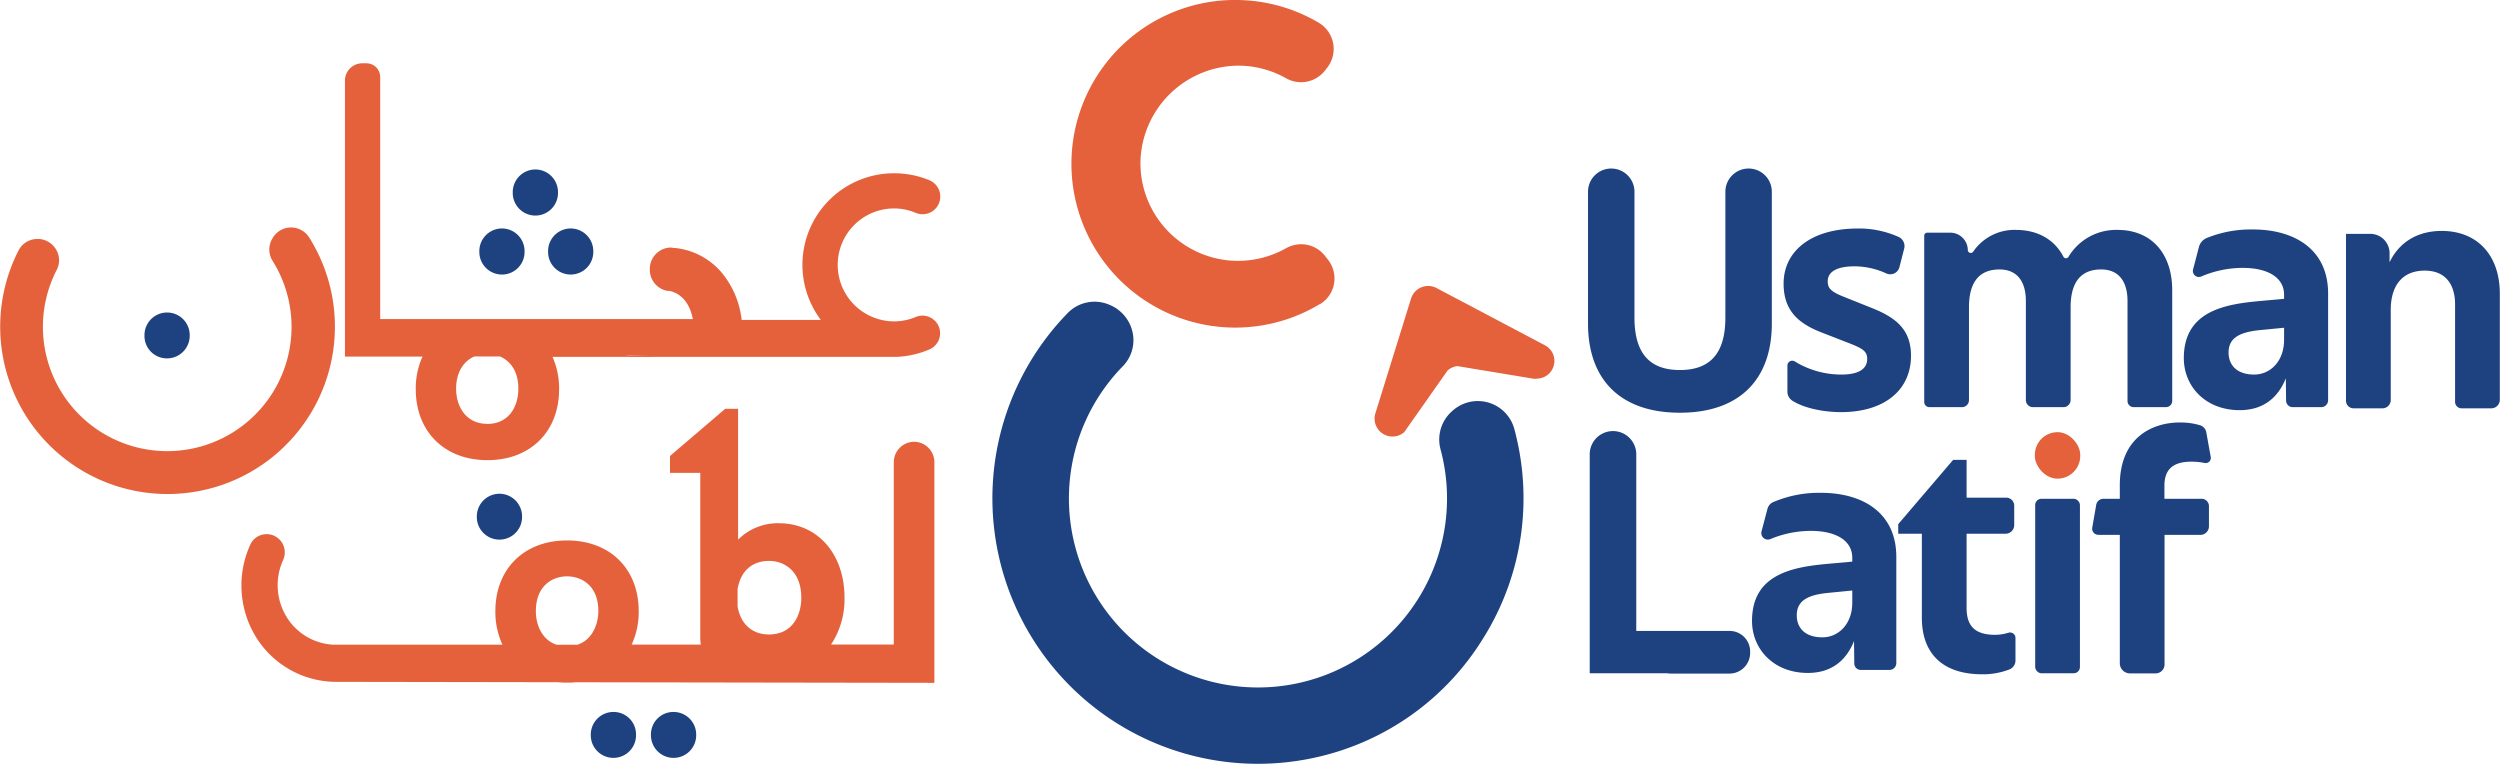 <svg viewBox="0 0 558.07 170.5" xmlns="http://www.w3.org/2000/svg"><path d="m320.68 64.3 24.19 12.78a3.94 3.94 0 0 1 -1.5 7.42l-.8.08-17.22-2.85a3.91 3.91 0 0 0 -2.23 1l-9.66 13.74-.08.07a4 4 0 0 1 -6.38-4.2l8-25.73a4 4 0 0 1 5.68-2.31z" fill="#e5613c"/><path d="m331 142.63a58.76 58.76 0 0 1 -36.94 26.37 59.27 59.27 0 0 1 -55.68-99.16 8.36 8.36 0 0 1 9.19-1.84l.14.06a8.59 8.59 0 0 1 5.13 6.19 8.31 8.31 0 0 1 -2.2 7.51 42.2 42.2 0 1 0 71.46 20.76c-.16-.76-.34-1.51-.54-2.24a8.43 8.43 0 0 1 2.53-8.45l.13-.11a8.44 8.44 0 0 1 13.81 4c.19.7.37 1.4.52 2.09a58.88 58.88 0 0 1 -7.55 44.82z" fill="#1e4280"/><path d="m297.79 63.37a6.69 6.69 0 0 1 -3.13 4.53h-.07a36.57 36.57 0 1 1 -19.7-67.9h.91a36.52 36.52 0 0 1 18.54 5.05 6.8 6.8 0 0 1 1.91 10.09l-.49.63a6.78 6.78 0 0 1 -5.34 2.58 6.71 6.71 0 0 1 -3.31-.87 21.7 21.7 0 0 0 -10.69-2.82h-.06a22 22 0 0 0 -21.76 20.87 21.8 21.8 0 0 0 21.77 22.7 21.87 21.87 0 0 0 10.74-2.83 6.76 6.76 0 0 1 8.65 1.7l.66.84a6.83 6.83 0 0 1 1.37 5.43z" fill="#e5613c"/><path d="m69 53a4.76 4.76 0 0 0 -8.12.11l-.05.09a4.75 4.75 0 0 0 0 5c.27.42.52.86.77 1.3a27.75 27.75 0 1 1 -48.94.75 4.61 4.61 0 0 0 -.06-4.4 4.81 4.81 0 0 0 -3.8-2.5h-.02-.46a4.68 4.68 0 0 0 -4.18 2.56 37.36 37.36 0 1 0 65.6-1.7c-.23-.42-.46-.81-.74-1.21z" fill="#e5613c"/><path d="m204.08 98.62a4.56 4.56 0 0 0 -4.56 4.56v40.7h-14a18.42 18.42 0 0 0 3-10.43c0-9.81-6-16.65-14.67-16.65a12.52 12.52 0 0 0 -9.09 3.67v-14.92-14.3h-2.87l-12.33 10.54v3.76h6.76v36.78a13.34 13.34 0 0 0 .11 1.57h-15.43a17.44 17.44 0 0 0 1.58-7.47c0-9.45-6.42-15.79-16-15.79s-16 6.34-16 15.79a17.49 17.49 0 0 0 1.58 7.48h-36.08c-.23 0-.46 0-.69 0h-.45-.62a13 13 0 0 1 -10.48-6.42 13.57 13.57 0 0 1 -.63-12.49 4.08 4.08 0 0 0 -3.48-5.76h-.39a4 4 0 0 0 -3.46 2.32 22 22 0 0 0 1 20.21 21.08 21.08 0 0 0 18 10.44h.72.76l48.16.08c.65.06 1.3.09 2 .09s1.3 0 1.92-.08l80.14.13v-49.25a4.56 4.56 0 0 0 -4.5-4.56zm-75.15 45.3h-4.71c-3.15-1.07-4.6-4.29-4.6-7.48 0-5.75 3.75-7.78 6.95-7.78s7 2 7 7.78c-.05 3.19-1.49 6.41-4.64 7.48zm42.72-2.29c-3.76 0-6.33-2.33-7-6.25v-3.86c.65-4 3.23-6.31 7-6.31 3.34 0 7.22 2.16 7.22 8.24 0 3.77-1.87 8.18-7.22 8.18z" fill="#e5613c"/><path d="m37.35 80a5.06 5.06 0 0 0 5-5v-.19a5 5 0 1 0 -10.1 0v.19a5 5 0 0 0 5.1 5z" fill="#1e4280"/><path d="m140.1 79.33v.25h5.32v-.25z" fill="#e5613c"/><path d="m136.93 158.93a5.05 5.05 0 0 0 -5.05 5v.2a5.05 5.05 0 0 0 10.1 0v-.13a5 5 0 0 0 -5.05-5.07z" fill="#1e4280"/><path d="m150.36 158.93a5 5 0 0 0 -5.05 5v.2a5.05 5.05 0 0 0 10.1 0v-.13a5.05 5.05 0 0 0 -5.05-5.07z" fill="#1e4280"/><path d="m112 51a5.06 5.06 0 0 0 -5 5.05v.19a5 5 0 0 0 10.1 0v-.19a5.06 5.06 0 0 0 -5.1-5.05z" fill="#1e4280"/><path d="m119.46 37.83a5.06 5.06 0 0 0 -5 5.05v.19a5.05 5.05 0 0 0 10.1 0v-.19a5.06 5.06 0 0 0 -5.1-5.05z" fill="#1e4280"/><path d="m127.35 51a5.05 5.05 0 0 0 -5 5.05v.19a5 5 0 1 0 10.09 0v-.19a5.06 5.06 0 0 0 -5.09-5.05z" fill="#1e4280"/><path d="m111.44 110.22a5.06 5.06 0 0 0 -5 5v.19a5 5 0 0 0 10.1 0v-.19a5.06 5.06 0 0 0 -5.1-5z" fill="#1e4280"/><path d="m74.32 144.93h.62.45.69z" fill="#e5613c"/><path d="m208.69 71.61a3.91 3.91 0 0 0 -4.23-.87 12.51 12.51 0 0 1 -4.68 1h-.18a12.62 12.62 0 0 1 -12.6-12.45 12.6 12.6 0 0 1 12.42-12.76h.18a12.46 12.46 0 0 1 4.85 1 3.94 3.94 0 0 0 3-7.3 20.38 20.38 0 0 0 -7.84-1.55h-.29a20.44 20.44 0 0 0 -16.08 32.74h-17.68a20 20 0 0 0 -4.34-10.42 15.76 15.76 0 0 0 -10.4-5.63c-.37 0-.75-.08-1.13-.11a4.66 4.66 0 0 0 -2.63.88 4.75 4.75 0 0 0 -2 3.9v.18a4.75 4.75 0 0 0 2 3.9 4.64 4.64 0 0 0 1.94.81h.37c2.72.53 4.62 2.79 5.29 6.29h-69.79v-.02-54a3.07 3.07 0 0 0 -3.07-3.07h-.93a3.87 3.87 0 0 0 -3.87 3.87v61.6h7.87 9.45a17.08 17.08 0 0 0 -1.51 7.27c0 9.48 6.41 15.85 16 15.85s16-6.37 16-15.85a17.4 17.4 0 0 0 -1.47-7.2h76.63a20.7 20.7 0 0 0 7.5-1.67 3.93 3.93 0 0 0 1.23-6.4zm-99.93 23c-4.8 0-6.94-3.94-6.94-7.84s1.86-6.25 4.08-7.2h5.72c2.22 1 4.09 3.16 4.09 7.2s-2.15 7.86-6.95 7.86zm31.34-15.12v-.16h5.33z" fill="#e5613c"/><path d="m449.63 112.89v4.33a1.92 1.92 0 0 1 -1.92 1.92h-8.71v16.57c0 4.26 2.09 6 6.42 6a10.48 10.48 0 0 0 2.93-.47 1.21 1.21 0 0 1 1.56 1.16v5a2.14 2.14 0 0 1 -1.26 2 16.29 16.29 0 0 1 -6.17 1.12c-9 0-13.47-4.8-13.47-12.62v-18.76h-5.27v-2.14l12.26-14.35h3v8.44h8.8a1.8 1.8 0 0 1 1.83 1.8z" fill="#1e4280"/><rect fill="#e5613c" height="10.38" rx="5.07" width="10.14" x="454.23" y="96.47"/><g fill="#1e4280"><rect height="38.95" rx="1.39" width="9.99" x="454.31" y="111.34"/><path d="m486.51 94.31a15.22 15.22 0 0 1 4.68.64 2 2 0 0 1 1.31 1.51l1 5.56a1.14 1.14 0 0 1 -1.34 1.33 15.31 15.31 0 0 0 -3-.29c-3.87 0-6 1.55-6 5.34v2.94h8.26a1.65 1.65 0 0 1 1.68 1.66v4.5a1.91 1.91 0 0 1 -1.91 1.9h-8v28.92a2 2 0 0 1 -2 2h-5.75a2.27 2.27 0 0 1 -2.24-2.32v-28.61h-4.78a1.38 1.38 0 0 1 -1.37-1.62l.88-5.06a1.64 1.64 0 0 1 1.62-1.37h3.65v-3c0-11.25 7.97-14.03 13.31-14.03z"/><path d="m375 82.6c6.82 0 10.15-3.79 10.15-11.69v-28.1a5.19 5.19 0 0 1 5.19-5.19 5.18 5.18 0 0 1 5.18 5.19v29.42c0 12.39-7.12 19.9-20.52 19.9s-20.51-7.51-20.51-19.9v-29.42a5.18 5.18 0 0 1 5.18-5.19 5.19 5.19 0 0 1 5.19 5.19v28.1c0 7.9 3.33 11.69 10.14 11.69z"/><path d="m424 59.65a2.11 2.11 0 0 1 -3 1.35 17.24 17.24 0 0 0 -7-1.55c-4 0-6 1.24-6 3.33 0 1.55.7 2.33 3.64 3.49l6.2 2.48c5.65 2.24 8.75 5 8.75 10.68-.02 7.82-6.14 12.57-15.59 12.57-3.79 0-8.24-.83-10.95-2.59a2.42 2.42 0 0 1 -1.05-2v-5.81a1.08 1.08 0 0 1 1.66-.91 19.8 19.8 0 0 0 10.42 2.92c3.8 0 5.73-1.24 5.73-3.48 0-1.71-1-2.33-3.95-3.49l-6.35-2.47c-5.11-2-8.36-4.88-8.36-10.85 0-7.27 6.12-12.31 16.57-12.31a21.56 21.56 0 0 1 9.15 1.9 2.26 2.26 0 0 1 1.2 2.58z"/><path d="m430.2 51.94h5.15a3.92 3.92 0 0 1 3.92 3.87.66.66 0 0 0 1.21.36 11.14 11.14 0 0 1 9.5-4.85c4.95 0 8.67 2.19 10.64 6a.65.65 0 0 0 1.13 0 12.39 12.39 0 0 1 10.92-6c7.67 0 12.23 5.35 12.23 13.48v24.69a1.4 1.4 0 0 1 -1.39 1.4h-7.21a1.38 1.38 0 0 1 -1.38-1.39v-22.3c0-4.42-2-7.05-5.89-7.05-4.41 0-6.81 2.71-6.81 8.44v20.69a1.61 1.61 0 0 1 -1.61 1.61h-6.8a1.58 1.58 0 0 1 -1.58-1.58v-22.11c0-4.42-2-7.05-5.89-7.05-4.41 0-6.81 2.71-6.81 8.44v20.73a1.57 1.57 0 0 1 -1.53 1.57h-7.3a1.16 1.16 0 0 1 -1.16-1.16v-37.13a.67.67 0 0 1 .66-.66z"/><path d="m518.16 90.89h-6.38a1.47 1.47 0 0 1 -1.46-1.45l-.06-5c-1.78 4.49-5.19 7.12-10.3 7.12-7.67 0-12.47-5.34-12.47-11.61 0-10.69 9.45-12.08 17.27-12.78l5.11-.47v-.9c0-3.95-3.79-6-9.22-6a23.65 23.65 0 0 0 -9.29 1.93 1.34 1.34 0 0 1 -1.8-1.6l1.3-5a3 3 0 0 1 1.74-2 26.29 26.29 0 0 1 10.3-1.91c9.06 0 16.8 4.25 16.8 14.32v23.81a1.54 1.54 0 0 1 -1.54 1.54zm-14.95-7.28c3.56 0 6.66-2.94 6.66-7.74v-2.71l-5.5.54c-4.64.47-6.89 1.86-6.89 5 0 2.74 1.78 4.91 5.73 4.91z"/><path d="m421.77 149.55h-6.38a1.45 1.45 0 0 1 -1.46-1.45l-.06-5c-1.79 4.49-5.19 7.12-10.3 7.12-7.67 0-12.47-5.34-12.47-11.61 0-10.69 9.45-12.08 17.27-12.78l5.11-.46v-.86c0-3.94-3.8-6-9.22-6a23.51 23.51 0 0 0 -9.09 1.84 1.46 1.46 0 0 1 -1.95-1.73l1.32-5a2.27 2.27 0 0 1 1.27-1.53 26.1 26.1 0 0 1 10.7-2.08c9.06 0 16.8 4.26 16.8 14.32v23.67a1.54 1.54 0 0 1 -1.54 1.55zm-14.95-7.28c3.56 0 6.66-2.94 6.66-7.74v-2.71l-5.5.54c-4.65.47-6.89 1.86-6.89 5 0 2.75 1.78 4.91 5.73 4.91z"/><path d="m541.27 60.41c-4.8 0-7.59 3.09-7.59 8.82v20.06a1.85 1.85 0 0 1 -1.85 1.86h-6.45a1.69 1.69 0 0 1 -1.69-1.69v-37.26h5.41a4.32 4.32 0 0 1 4.32 4.27v2.08c2.09-4.42 6.19-7 11.61-7 8.13 0 13 5.58 13 14v23.69a1.91 1.91 0 0 1 -1.91 1.91h-6.64a1.45 1.45 0 0 1 -1.44-1.45v-21.63c.04-4.57-2.13-7.66-6.77-7.66z"/><path d="m390.68 145.41v.36a4.61 4.61 0 0 1 -4.59 4.59h-13.15a4.15 4.15 0 0 1 -.79-.07h-17.28v-49.09a5.2 5.2 0 0 1 10.39 0v39.64h20.83a4.59 4.59 0 0 1 4.59 4.57z"/></g></svg>